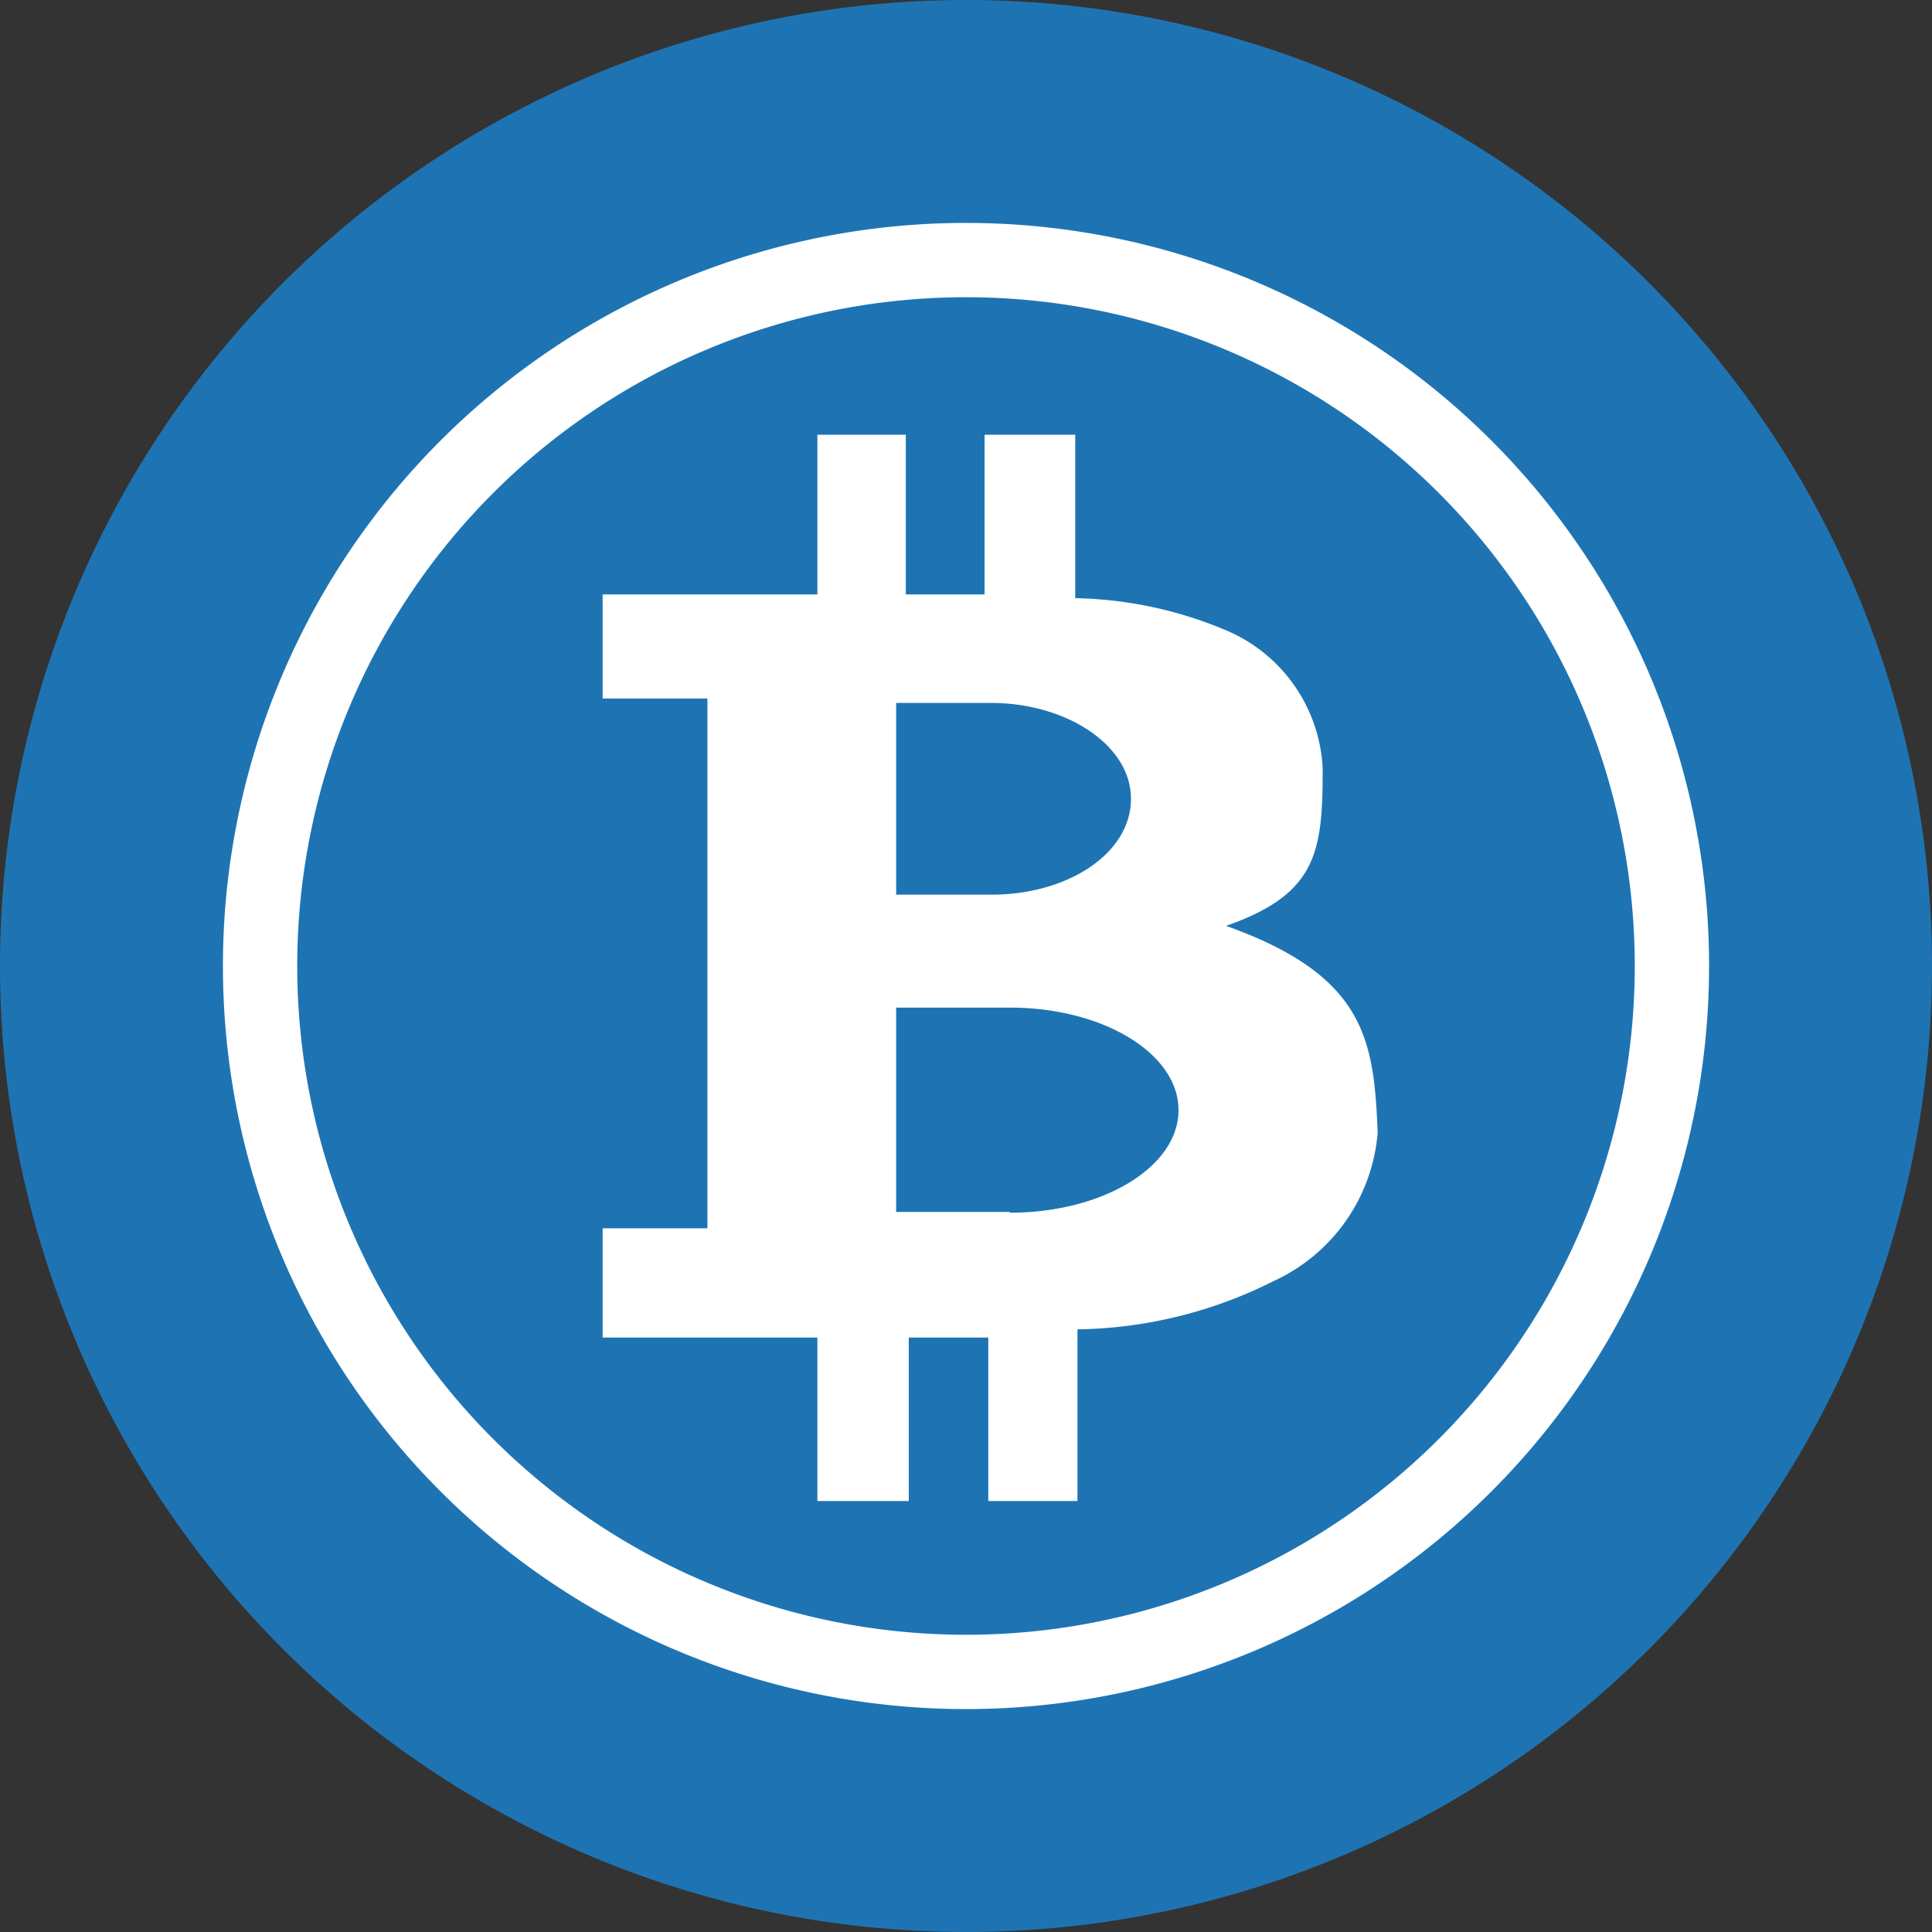 <svg id="レイヤー_1" data-name="レイヤー 1" xmlns="http://www.w3.org/2000/svg" viewBox="0 0 26 26"><rect x="0" y="0" width="26" height="26" fill="#333333" stroke="none"/><defs><style>.cls-1{fill:#1e74b3;}.cls-2{fill:#fff;}</style></defs><path class="cls-1" d="M13,0A13,13,0,1,0,26,13h0A13,13,0,0,0,13,0Z"/><path class="cls-2" d="M16.5,12.46c1.23-.43,1.3-1,1.3-2.12a2.13,2.13,0,0,0-1.33-1.87,5.46,5.46,0,0,0-2-.42V5.85H13.25V8H12.19V5.85H11V8H8.11v1.4H9.52v7.13H8.11V18H11v2.2h1.23V18h1.07v2.2h1.2V17.89a6.05,6.05,0,0,0,2.64-.65,2.41,2.41,0,0,0,1.4-2C18.49,14,18.38,13.13,16.5,12.46Zm-4.44-3h1.28c1,0,1.88.56,1.88,1.29s-.84,1.29-1.88,1.29H12.06Zm1.53,6.85H12.06V13.56h1.53c1.26,0,2.27.62,2.27,1.38S14.85,16.32,13.59,16.32Z"/><path class="cls-2" d="M13,23A10,10,0,0,1,13,3h0a10,10,0,0,1,0,20ZM13,4a9,9,0,1,0,9,9,9,9,0,0,0-9-9Z"/></svg>